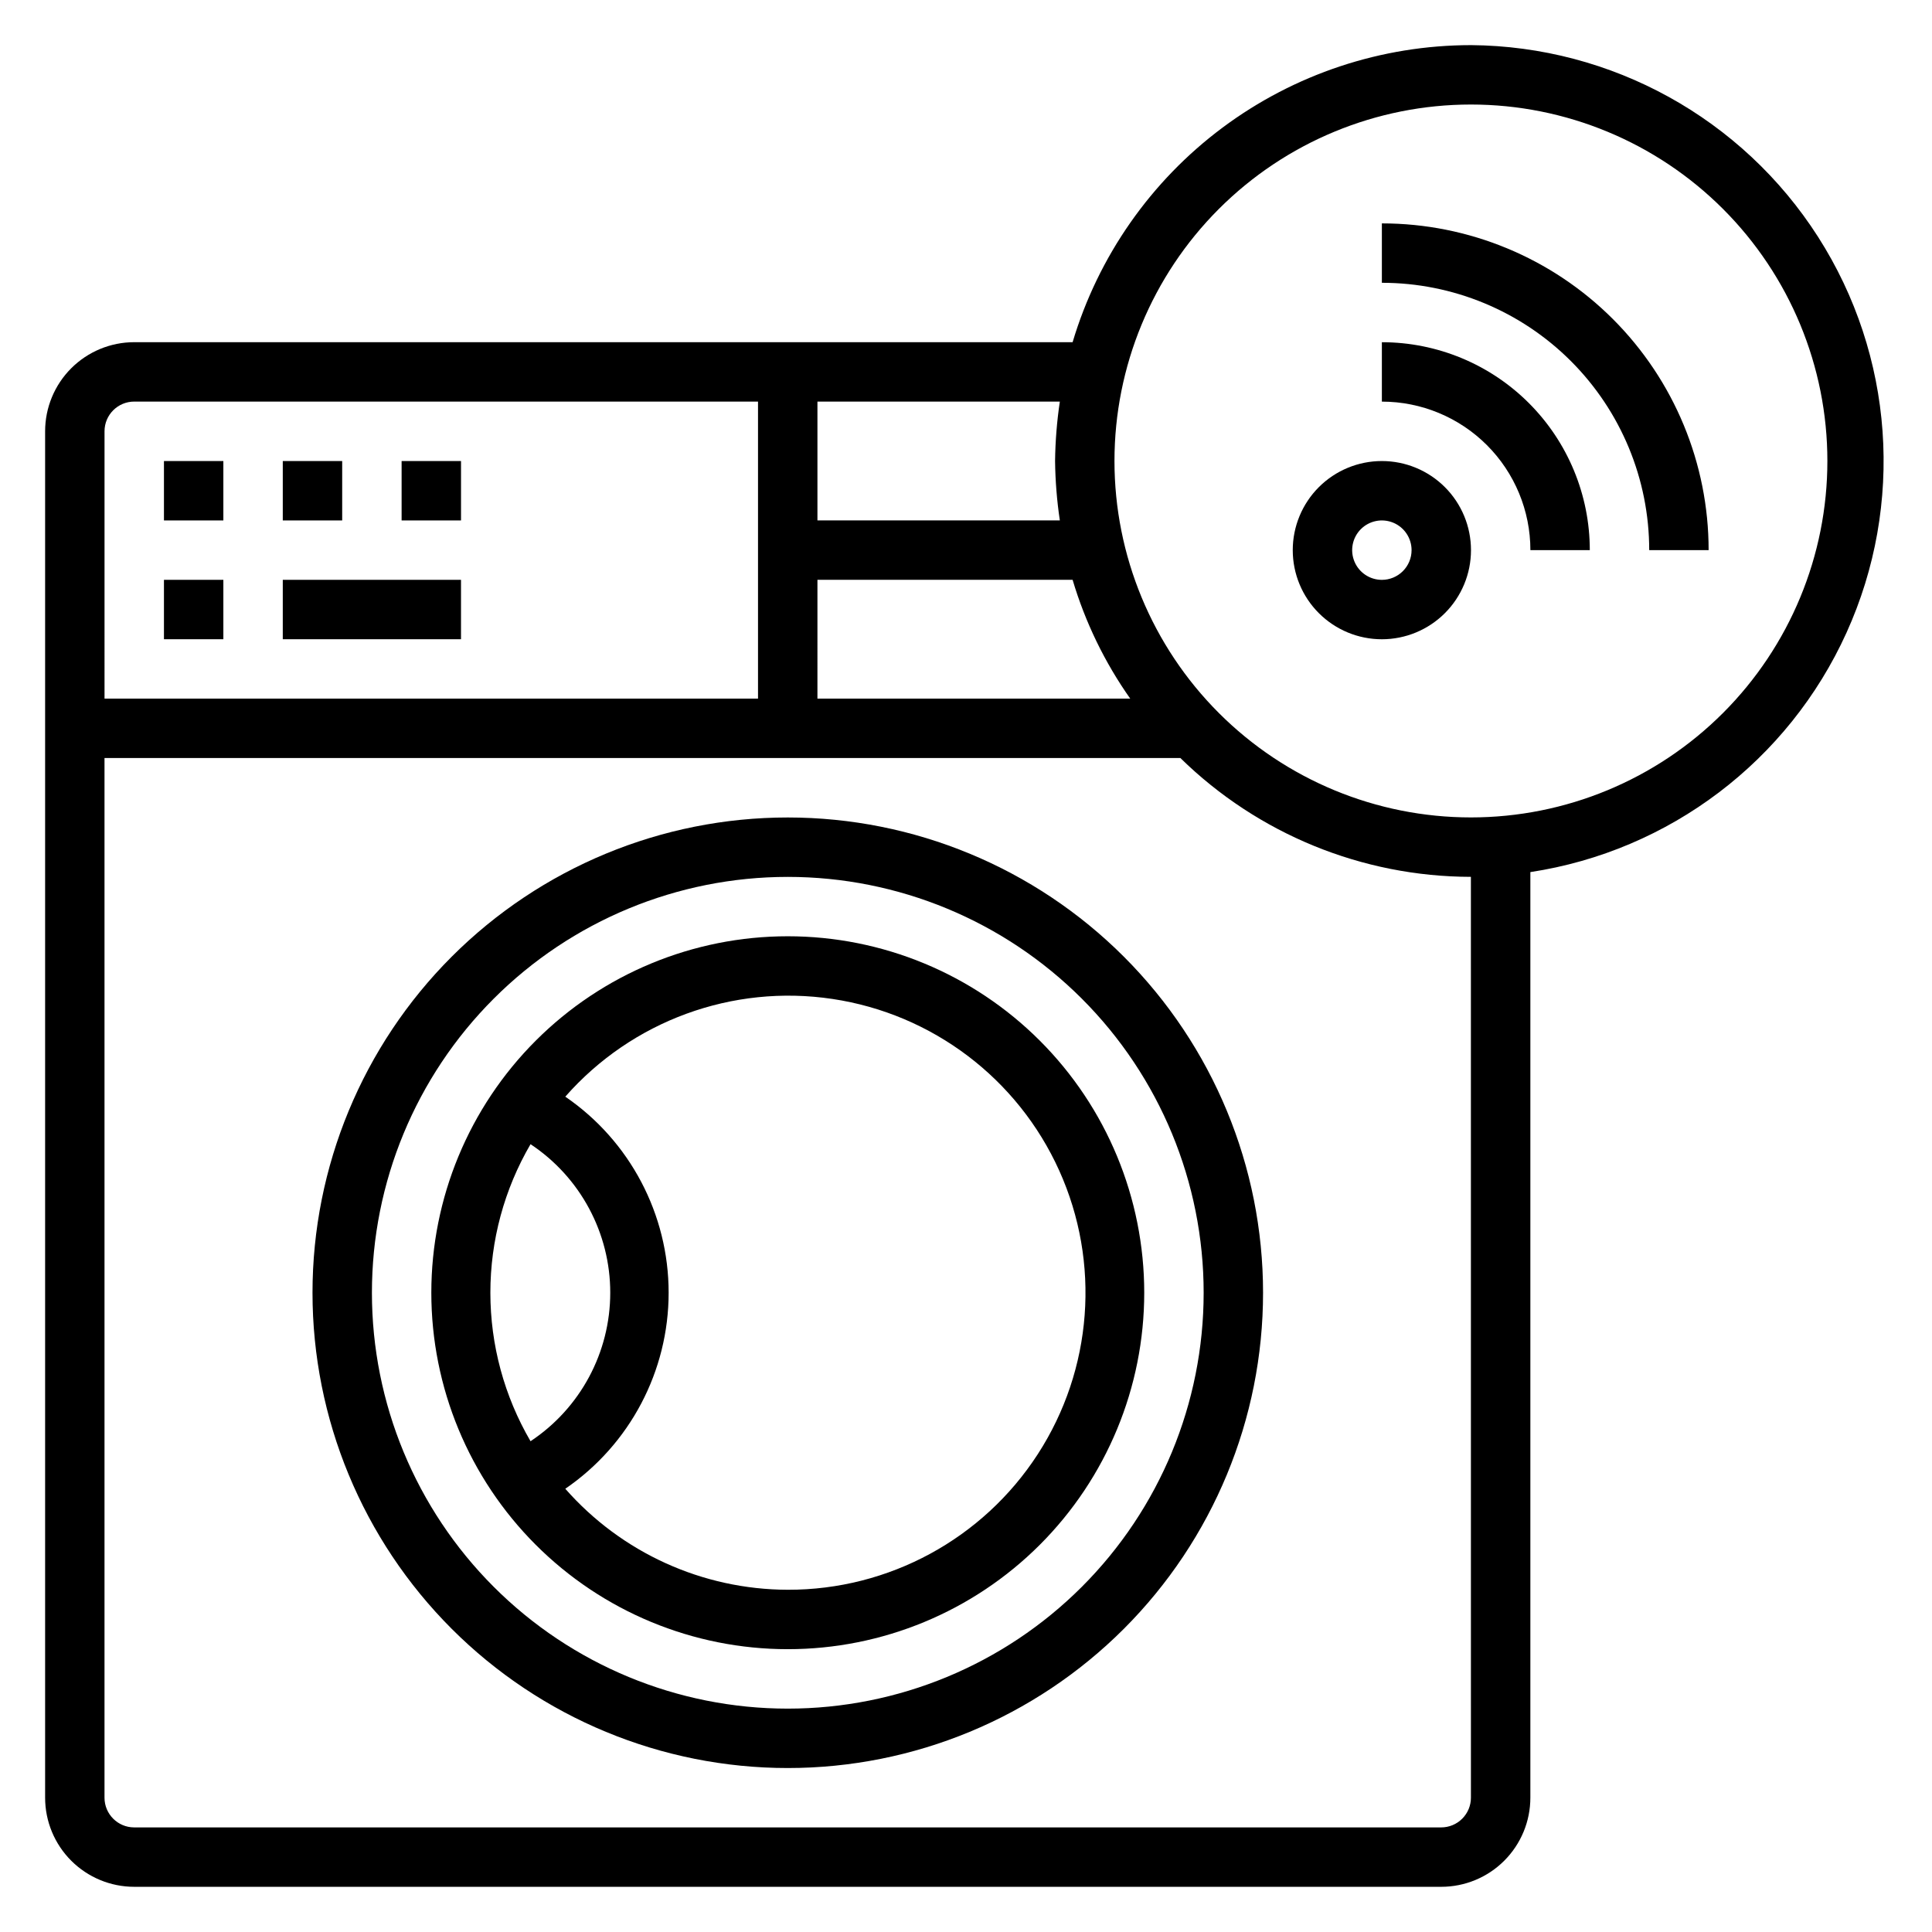 <?xml version="1.0" encoding="UTF-8"?>
<!-- Uploaded to: ICON Repo, www.svgrepo.com, Generator: ICON Repo Mixer Tools -->
<svg fill="#000000" width="800px" height="800px" version="1.1" viewBox="144 144 512 512" xmlns="http://www.w3.org/2000/svg">
 <g>
  <path d="m352.77 360.64c-33.402 0-65.441 13.273-89.062 36.891-23.621 23.621-36.891 55.66-36.891 89.062 0 33.406 13.27 65.441 36.891 89.062s55.66 36.891 89.062 36.891c33.406 0 65.441-13.27 89.062-36.891s36.891-55.656 36.891-89.062c0-33.402-13.27-65.441-36.891-89.062-23.621-23.617-55.656-36.891-89.062-36.891zm0 236.16v0.004c-29.227 0-57.262-11.613-77.93-32.281-20.668-20.668-32.277-48.699-32.277-77.93 0-29.227 11.609-57.262 32.277-77.93 20.668-20.668 48.703-32.277 77.93-32.277 29.23 0 57.262 11.609 77.93 32.277 20.668 20.668 32.281 48.703 32.281 77.93 0 29.23-11.613 57.262-32.281 77.93-20.668 20.668-48.699 32.281-77.93 32.281z"/>
  <path d="m352.77 392.12c-25.055 0-49.082 9.953-66.797 27.668-17.715 17.719-27.668 41.746-27.668 66.797 0 25.055 9.953 49.082 27.668 66.797 17.715 17.715 41.742 27.668 66.797 27.668s49.082-9.953 66.797-27.668c17.715-17.715 27.668-41.742 27.668-66.797 0-25.051-9.953-49.078-27.668-66.797-17.715-17.715-41.742-27.668-66.797-27.668zm-68.172 133.82c-6.969-11.945-10.645-25.527-10.645-39.359 0-13.832 3.676-27.414 10.645-39.359 13.195 8.75 21.125 23.531 21.125 39.359 0 15.832-7.93 30.609-21.125 39.359zm68.172 39.363c-22.582-0.051-44.055-9.801-58.961-26.766 17.141-11.742 27.387-31.18 27.387-51.957 0-20.773-10.246-40.215-27.387-51.953 17.66-20.102 44.324-29.859 70.785-25.898 26.465 3.957 49.105 21.086 60.109 45.477 11.004 24.391 8.867 52.699-5.676 75.16-14.543 22.461-39.5 35.996-66.258 35.938z"/>
  <path d="m187.45 297.66h15.742v15.742h-15.742z"/>
  <path d="m187.45 266.18h15.742v15.742h-15.742z"/>
  <path d="m218.94 266.18h15.742v15.742h-15.742z"/>
  <path d="m250.43 266.18h15.742v15.742h-15.742z"/>
  <path d="m218.94 297.66h47.23v15.742h-47.23z"/>
  <path d="m510.21 266.18c-6.262 0-12.27 2.488-16.699 6.914-4.43 4.43-6.918 10.438-6.918 16.699 0 6.266 2.488 12.27 6.918 16.699 4.43 4.43 10.438 6.918 16.699 6.918s12.27-2.488 16.699-6.918c4.43-4.43 6.918-10.434 6.918-16.699 0-6.262-2.488-12.27-6.918-16.699-4.43-4.426-10.438-6.914-16.699-6.914zm0 31.488c-3.184 0-6.055-1.918-7.273-4.863-1.219-2.941-0.543-6.324 1.707-8.578 2.25-2.25 5.637-2.922 8.578-1.707 2.941 1.219 4.859 4.09 4.859 7.273 0 2.09-0.828 4.09-2.305 5.566-1.477 1.477-3.481 2.309-5.566 2.309z"/>
  <path d="m510.21 234.69v15.742c10.438 0 20.449 4.148 27.832 11.527 7.383 7.383 11.527 17.395 11.527 27.832h15.746c0-14.613-5.809-28.629-16.141-38.965-10.336-10.332-24.352-16.137-38.965-16.137z"/>
  <path d="m510.21 203.2v15.742c18.789 0 36.809 7.465 50.098 20.75 13.285 13.289 20.75 31.309 20.75 50.098h15.746c0-22.965-9.125-44.988-25.363-61.23-16.238-16.238-38.266-25.359-61.23-25.359z"/>
  <path d="m533.82 155.96c-23.727 0.012-46.812 7.68-65.832 21.859-19.02 14.184-32.953 34.125-39.734 56.863h-248.68c-6.262 0-12.27 2.488-16.699 6.914-4.43 4.43-6.918 10.438-6.918 16.699v362.11c0 6.266 2.488 12.27 6.918 16.699 4.43 4.43 10.438 6.918 16.699 6.918h346.37c6.266 0 12.273-2.488 16.699-6.918 4.43-4.43 6.918-10.434 6.918-16.699v-245.29c36.871-5.613 68.402-29.496 83.793-63.469s12.559-73.422-7.531-104.85c-20.09-31.422-54.711-50.551-92.004-50.84zm-173.19 94.465h64.238c-0.777 5.215-1.199 10.473-1.262 15.746 0.062 5.269 0.484 10.527 1.262 15.742h-64.238zm0 47.23h67.621v0.004c3.348 11.254 8.508 21.891 15.273 31.484h-82.895zm-188.93-39.359c0-4.348 3.523-7.871 7.871-7.871h165.31v78.719h-173.18zm362.11 362.11c0 2.09-0.832 4.09-2.309 5.566-1.477 1.477-3.477 2.309-5.566 2.309h-346.37c-4.348 0-7.871-3.527-7.871-7.875v-275.52h285.12c20.562 20.148 48.195 31.449 76.988 31.488zm0-259.78c-25.055 0-49.082-9.949-66.797-27.668-17.715-17.715-27.668-41.742-27.668-66.793 0-25.055 9.953-49.082 27.668-66.797s41.742-27.668 66.797-27.668c25.051 0 49.078 9.953 66.797 27.668 17.715 17.715 27.668 41.742 27.668 66.797 0 25.051-9.953 49.078-27.668 66.793-17.719 17.719-41.746 27.668-66.797 27.668z"/>
 </g>
</svg>